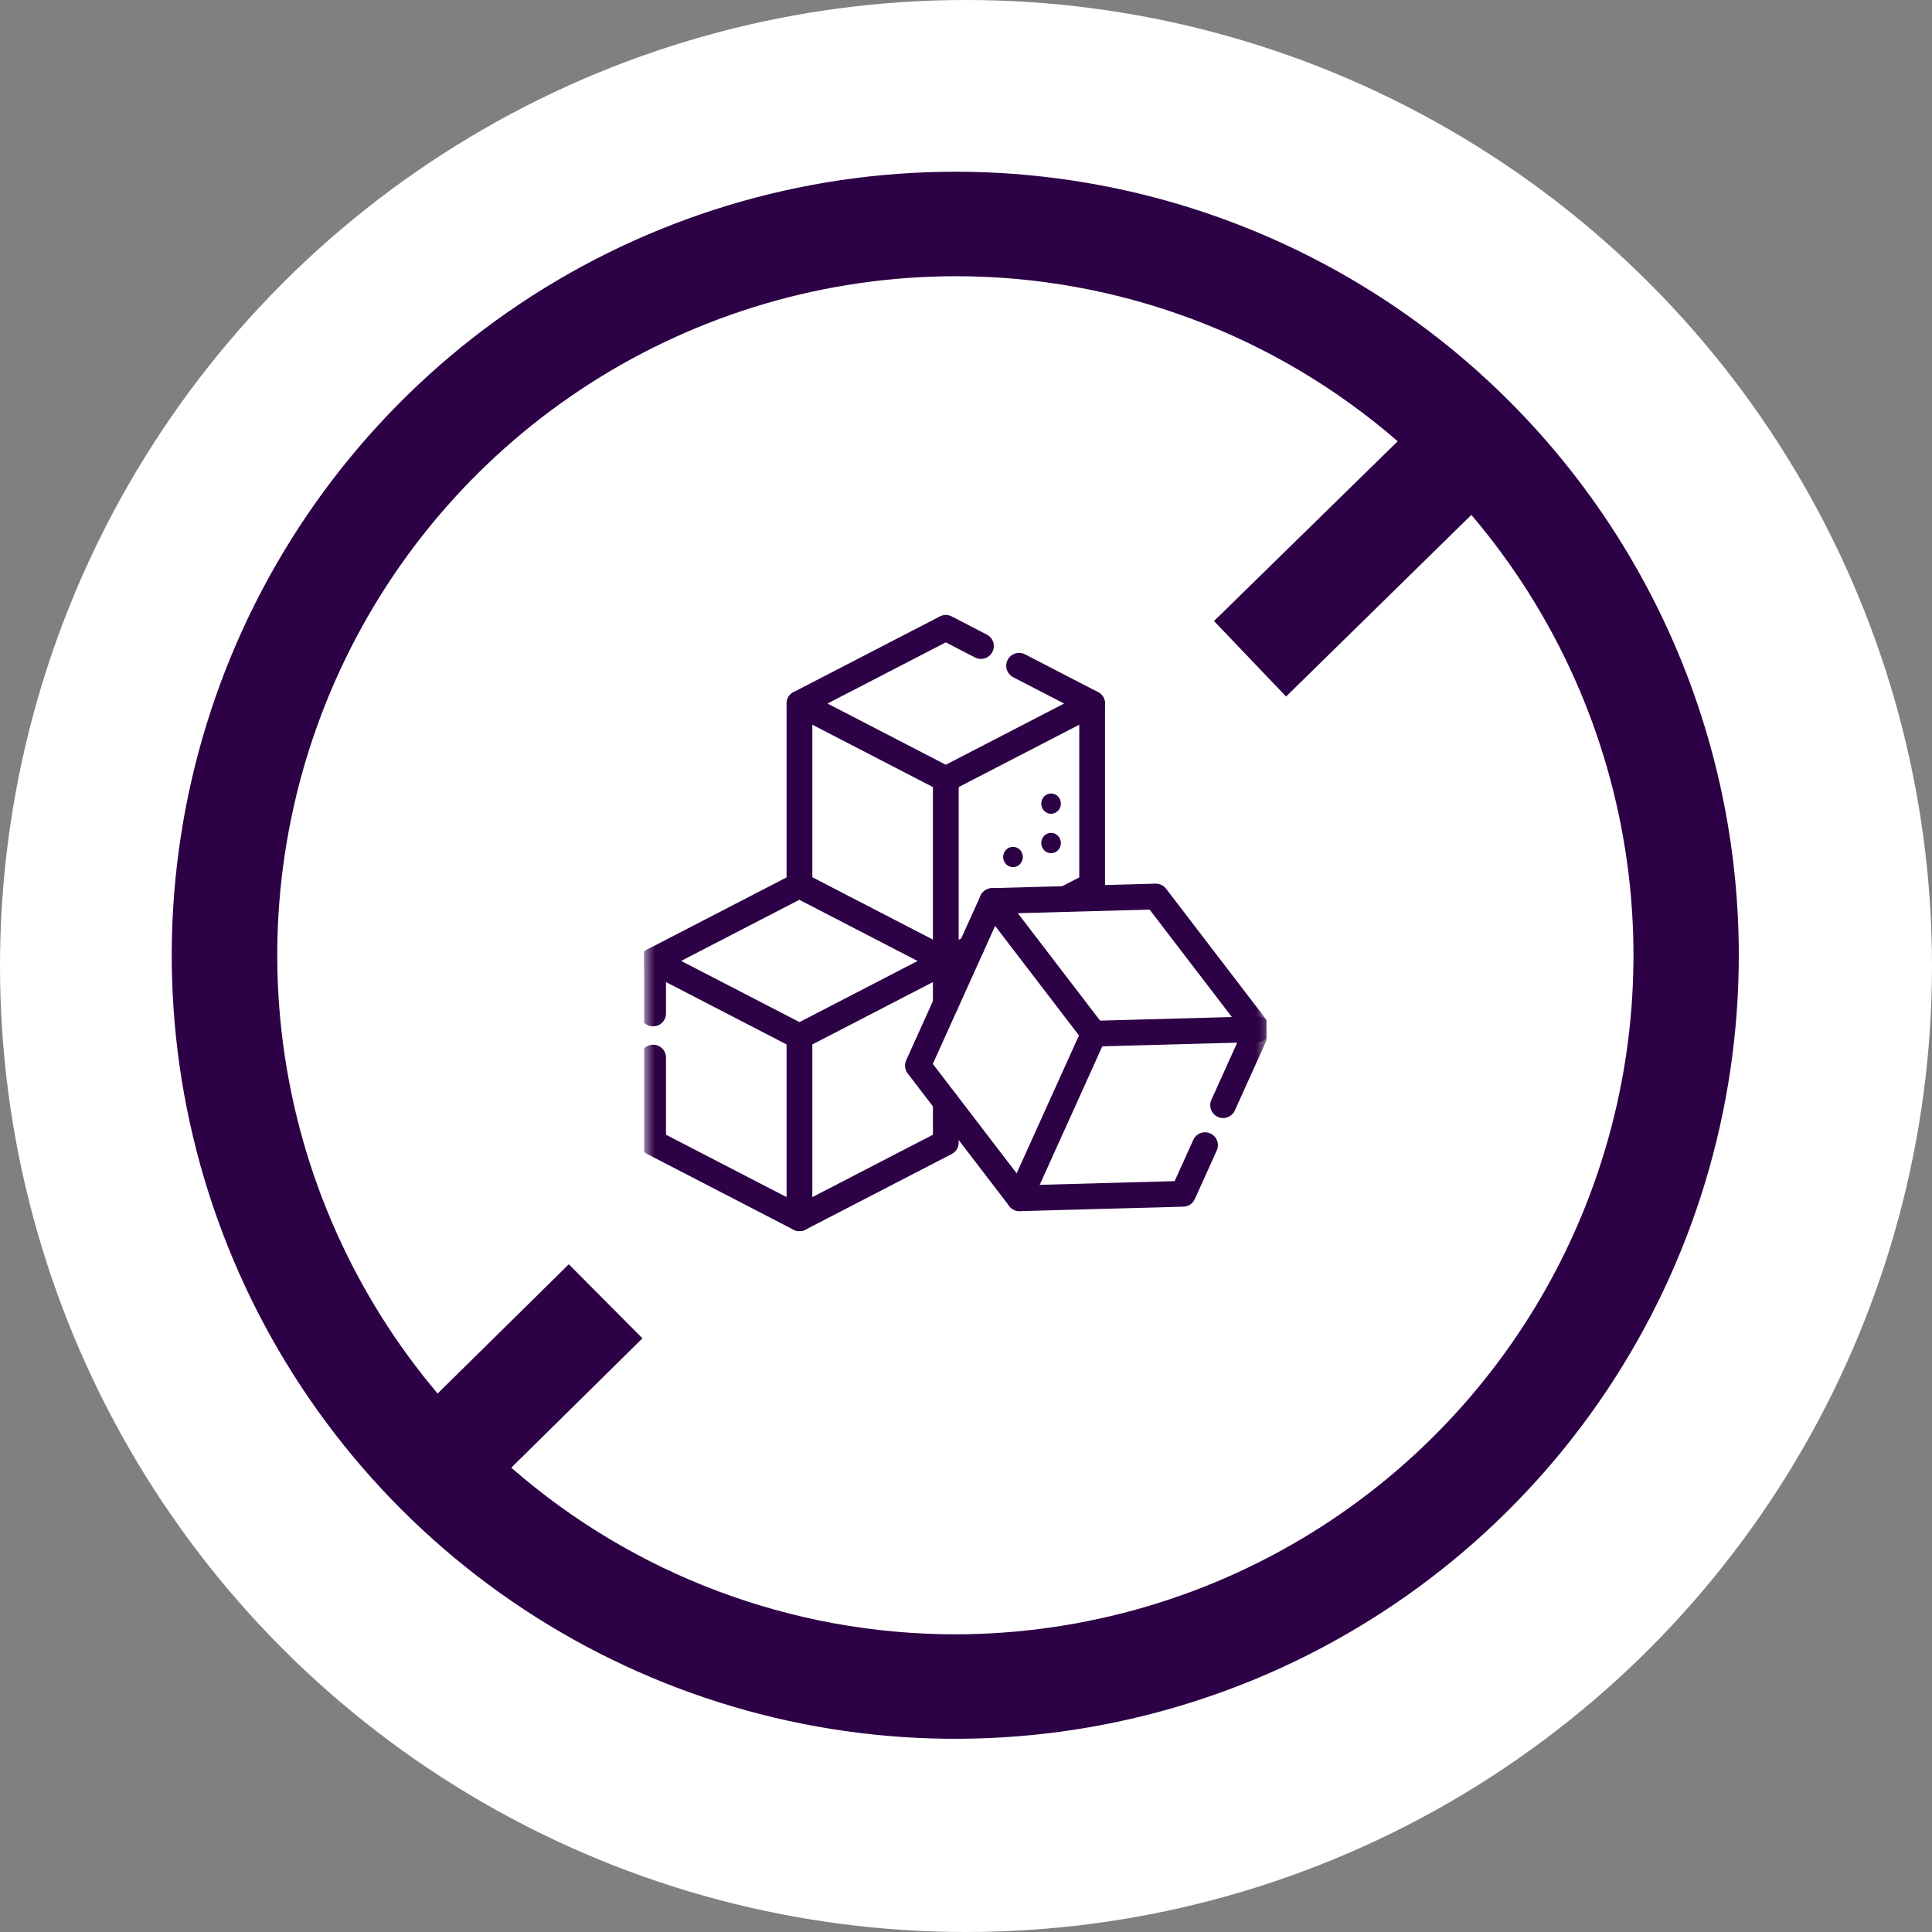 <svg xmlns="http://www.w3.org/2000/svg" width="90" height="90" viewBox="0 0 90 90" fill="none"><rect x="0" y="0" width="90" height="90" fill="#808080" stroke="none"/><circle cx="45" cy="45" r="45" fill="white"></circle><path d="M44.5 8C37.281 8 30.224 10.141 24.222 14.151C18.219 18.162 13.541 23.863 10.778 30.532C8.016 37.202 7.293 44.541 8.701 51.621C10.11 58.701 13.586 65.205 18.691 70.309C23.795 75.414 30.299 78.89 37.379 80.299C44.459 81.707 51.798 80.984 58.468 78.222C65.137 75.459 70.838 70.781 74.849 64.778C78.859 58.776 81 51.719 81 44.5C81 34.82 77.154 25.536 70.309 18.691C63.464 11.845 54.18 8 44.5 8ZM44.5 12.867C52.072 12.862 59.392 15.593 65.11 20.556L56.553 28.931L29.928 62.344L26.497 58.895L20.386 64.916C16.496 60.312 14.003 54.694 13.199 48.721C12.394 42.748 13.313 36.67 15.847 31.202C18.38 25.734 22.423 21.103 27.499 17.855C32.575 14.607 38.474 12.876 44.5 12.867ZM44.5 76.133C36.894 76.131 29.546 73.373 23.817 68.371L29.928 62.344L56.553 28.931L59.911 32.447L68.541 23.987C72.457 28.584 74.975 34.205 75.798 40.187C76.622 46.168 75.716 52.261 73.188 57.744C70.66 63.228 66.615 67.873 61.532 71.132C56.448 74.39 50.538 76.126 44.5 76.133Z" fill="#2D0145"></path><g clip-path="url(#clip0_164_6284)"><path d="M50.876 32.775V41.237L49.634 41.88" stroke="#2D0145" stroke-width="1.2" stroke-miterlimit="10" stroke-linecap="round" stroke-linejoin="round"></path><path d="M37.242 32.774V41.237L44.059 44.763L45.238 44.153" stroke="#2D0145" stroke-width="1.2" stroke-miterlimit="10" stroke-linecap="round" stroke-linejoin="round"></path><mask id="mask0_164_6284" style="mask-type:luminance" maskUnits="userSpaceOnUse" x="30" y="28" width="29" height="30"><path d="M30 28H59V58H30V28Z" fill="white"></path></mask><g mask="url(#mask0_164_6284)"><path d="M47.474 31.014L50.876 32.774L44.059 36.3L37.242 32.774L44.059 29.248L45.696 30.095" stroke="#2D0145" stroke-width="1.2" stroke-miterlimit="10" stroke-linecap="round" stroke-linejoin="round"></path></g><path d="M44.059 36.301V44.763" stroke="#2D0145" stroke-width="1.2" stroke-miterlimit="10" stroke-linecap="round" stroke-linejoin="round"></path><path d="M44.059 46.765V44.763" stroke="#2D0145" stroke-width="1.2" stroke-miterlimit="10" stroke-linecap="round" stroke-linejoin="round"></path><mask id="mask1_164_6284" style="mask-type:luminance" maskUnits="userSpaceOnUse" x="30" y="28" width="29" height="30"><path d="M30 28H59V58H30V28Z" fill="white"></path></mask><g mask="url(#mask1_164_6284)"><path d="M30.425 47.211V44.763" stroke="#2D0145" stroke-width="1.2" stroke-miterlimit="10" stroke-linecap="round" stroke-linejoin="round"></path><path d="M44.059 51.336V53.226L37.242 56.752L30.425 53.226V49.266" stroke="#2D0145" stroke-width="1.2" stroke-miterlimit="10" stroke-linecap="round" stroke-linejoin="round"></path><path d="M37.242 48.289L30.425 44.763L37.242 41.237L44.059 44.763L37.242 48.289Z" stroke="#2D0145" stroke-width="1.2" stroke-miterlimit="10" stroke-linecap="round" stroke-linejoin="round"></path><path d="M37.242 48.289V56.752" stroke="#2D0145" stroke-width="1.2" stroke-miterlimit="10" stroke-linecap="round" stroke-linejoin="round"></path><path d="M56.977 51.483L58.575 47.945" stroke="#2D0145" stroke-width="1.2" stroke-miterlimit="10" stroke-linecap="round" stroke-linejoin="round"></path></g><path d="M46.223 41.973L42.76 49.64L47.493 55.82L55.112 55.611L56.135 53.346" stroke="#2D0145" stroke-width="1.2" stroke-miterlimit="10" stroke-linecap="round" stroke-linejoin="round"></path><mask id="mask2_164_6284" style="mask-type:luminance" maskUnits="userSpaceOnUse" x="30" y="28" width="29" height="30"><path d="M30 28H59V58H30V28Z" fill="white"></path></mask><g mask="url(#mask2_164_6284)"><path d="M50.956 48.153L46.224 41.973L53.843 41.764L58.576 47.945L50.956 48.153Z" stroke="#2D0145" stroke-width="1.2" stroke-miterlimit="10" stroke-linecap="round" stroke-linejoin="round"></path></g><path d="M50.957 48.153L47.493 55.82" stroke="#2D0145" stroke-width="1.2" stroke-miterlimit="10" stroke-linecap="round" stroke-linejoin="round"></path><mask id="mask3_164_6284" style="mask-type:luminance" maskUnits="userSpaceOnUse" x="30" y="28" width="29" height="30"><path d="M30 28H59V58H30V28Z" fill="white"></path></mask><g mask="url(#mask3_164_6284)"><path d="M49.42 39.271C49.42 39.533 49.215 39.745 48.963 39.745C48.71 39.745 48.505 39.533 48.505 39.271C48.505 39.01 48.71 38.798 48.963 38.798C49.215 38.798 49.42 39.01 49.42 39.271Z" fill="#2D0145"></path><path d="M49.42 37.436C49.42 37.698 49.215 37.91 48.963 37.91C48.71 37.91 48.505 37.698 48.505 37.436C48.505 37.175 48.71 36.963 48.963 36.963C49.215 36.963 49.42 37.175 49.42 37.436Z" fill="#2D0145"></path><path d="M47.647 39.922C47.647 40.184 47.442 40.395 47.189 40.395C46.936 40.395 46.731 40.184 46.731 39.922C46.731 39.66 46.936 39.449 47.189 39.449C47.442 39.449 47.647 39.66 47.647 39.922Z" fill="#2D0145"></path></g></g><defs><clipPath id="clip0_164_6284"><rect width="29" height="30" fill="white" transform="translate(30 28)"></rect></clipPath></defs></svg>